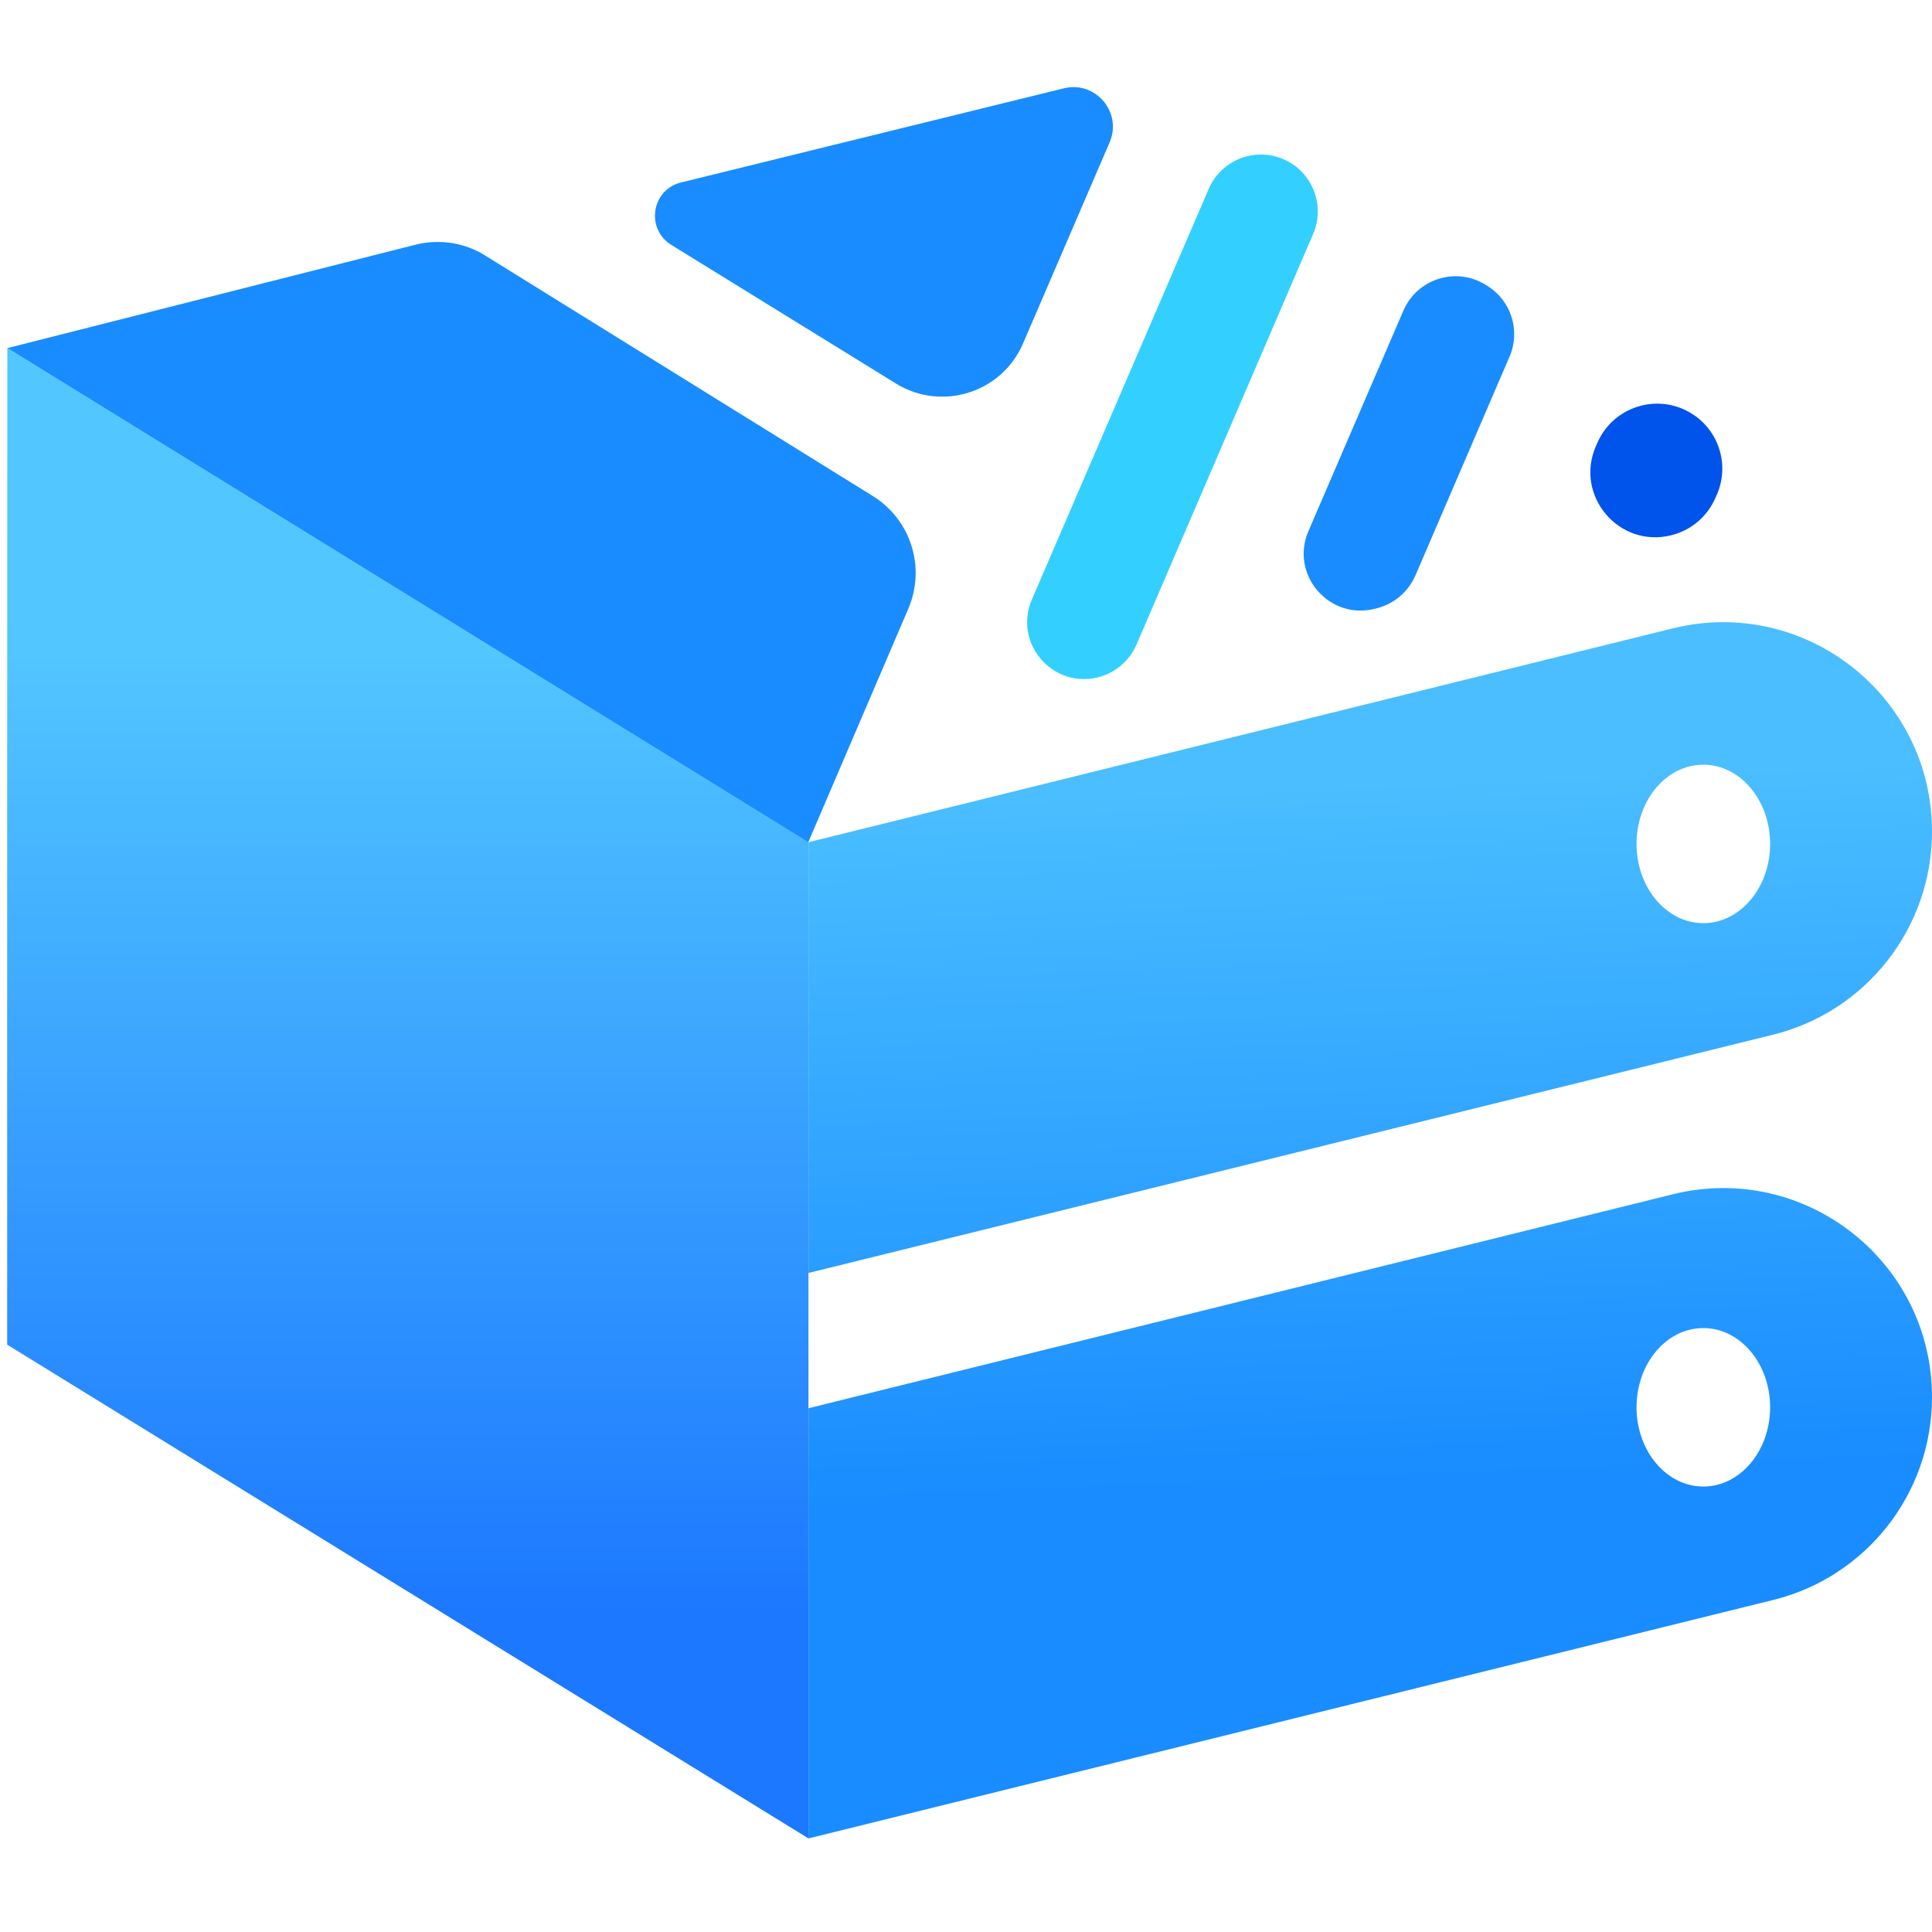 <?xml version="1.0" encoding="utf-8"?>
<!-- Generator: Adobe Illustrator 23.0.2, SVG Export Plug-In . SVG Version: 6.00 Build 0)  -->
<svg version="1.1" id="图层_1" xmlns="http://www.w3.org/2000/svg" xmlns:xlink="http://www.w3.org/1999/xlink" x="0px" y="0px"
	 viewBox="0 0 1024 1024" style="enable-background:new 0 0 1024 1024;" xml:space="preserve">
<style type="text/css">
	.st0{fill:url(#SVGID_1_);}
	.st1{fill:#198CFF;}
	.st2{fill:url(#SVGID_2_);}
	.st3{fill:url(#SVGID_3_);}
	.st4{fill:#33D0FF;}
	.st5{fill:#0053EB;}
</style>
<linearGradient id="SVGID_1_" gradientUnits="userSpaceOnUse" x1="216.117" y1="856.359" x2="216.117" y2="345.346">
	<stop  offset="0" style="stop-color:#1C78FF"/>
	<stop  offset="1" style="stop-color:#52C6FF"/>
</linearGradient>
<polygon class="st0" points="3.9,184.5 3.8,412.8 3.8,484.7 3.8,484.7 3.8,712.7 428.5,974.4 428.5,446.4 "/>
<path class="st1" d="M563.9,46.8L361,96.7c-15.7,3.8-18.9,24.6-5.2,33.1l119.1,73.5c24.2,14.9,56.1,4.9,67.3-21.2l45.9-106.6
	C595,59.6,580.7,42.7,563.9,46.8z"/>
<path class="st1" d="M3.9,184.5l424.5,261.9l53-123.7c9.4-21.9,1.4-47.3-18.8-59.8L257.1,135.4c-10.9-6.8-24-8.8-36.5-5.8L3.9,184.5
	z"/>
<g>
	<linearGradient id="SVGID_2_" gradientUnits="userSpaceOnUse" x1="708.763" y1="415.232" x2="723.435" y2="785.718">
		<stop  offset="0" style="stop-color:#4ABEFF"/>
		<stop  offset="1" style="stop-color:#198CFF"/>
	</linearGradient>
	<path class="st2" d="M887,632.9L428.5,746.4v228l511-126.3c49.6-12.1,84.5-56.5,84.5-107.6C1024,668.7,956.8,615.9,887,632.9z
		 M902.8,787.9c-19.5,0-35.4-18.8-35.4-42c0-23.2,15.8-42,35.4-42c19.5,0,35.4,18.8,35.4,42C938.2,769.1,922.3,787.9,902.8,787.9z"
		/>
	<linearGradient id="SVGID_3_" gradientUnits="userSpaceOnUse" x1="720.613" y1="414.763" x2="735.286" y2="785.249">
		<stop  offset="0" style="stop-color:#4ABEFF"/>
		<stop  offset="1" style="stop-color:#198CFF"/>
	</linearGradient>
	<path class="st3" d="M1024,440.7c0-71.9-67.3-124.8-137.2-107.7L428.5,446.4v228.3l510.9-126.2C989,536.4,1024,491.9,1024,440.7z
		 M902.8,489.3c-19.5,0-35.4-18.8-35.4-42c0-23.2,15.8-42,35.4-42c19.5,0,35.4,18.8,35.4,42C938.2,470.5,922.3,489.3,902.8,489.3z"
		/>
</g>
<path class="st4" d="M684.3,86.5L684.3,86.5c-15.7-9.8-36.4-3.3-43.7,13.7l-93.7,217.6c-9.9,22.9,10.8,47.2,35,41.2l0,0
	c9.2-2.3,16.7-8.7,20.5-17.4L696,124C701.9,110.3,696.9,94.4,684.3,86.5z"/>
<path class="st1" d="M788.3,151.5l-0.8-0.5c-15.7-9.8-36.4-3.3-43.7,13.7l-50.3,116.8c-9.9,22.9,10.8,47.2,35,41.2l1.2-0.3
	c9.2-2.3,16.7-8.7,20.5-17.4l49.9-116C806,175.3,801,159.4,788.3,151.5z"/>
<path class="st5" d="M896.6,219.2L896.6,219.2c-17.9-11.2-41.6-3.8-50,15.6l-0.8,1.8c-11.3,26.2,12.3,54,40,47.1h0
	c10.5-2.6,19.1-9.9,23.4-19.8l0.8-1.8C916.8,246.4,911.1,228.2,896.6,219.2z"/>
</svg>
